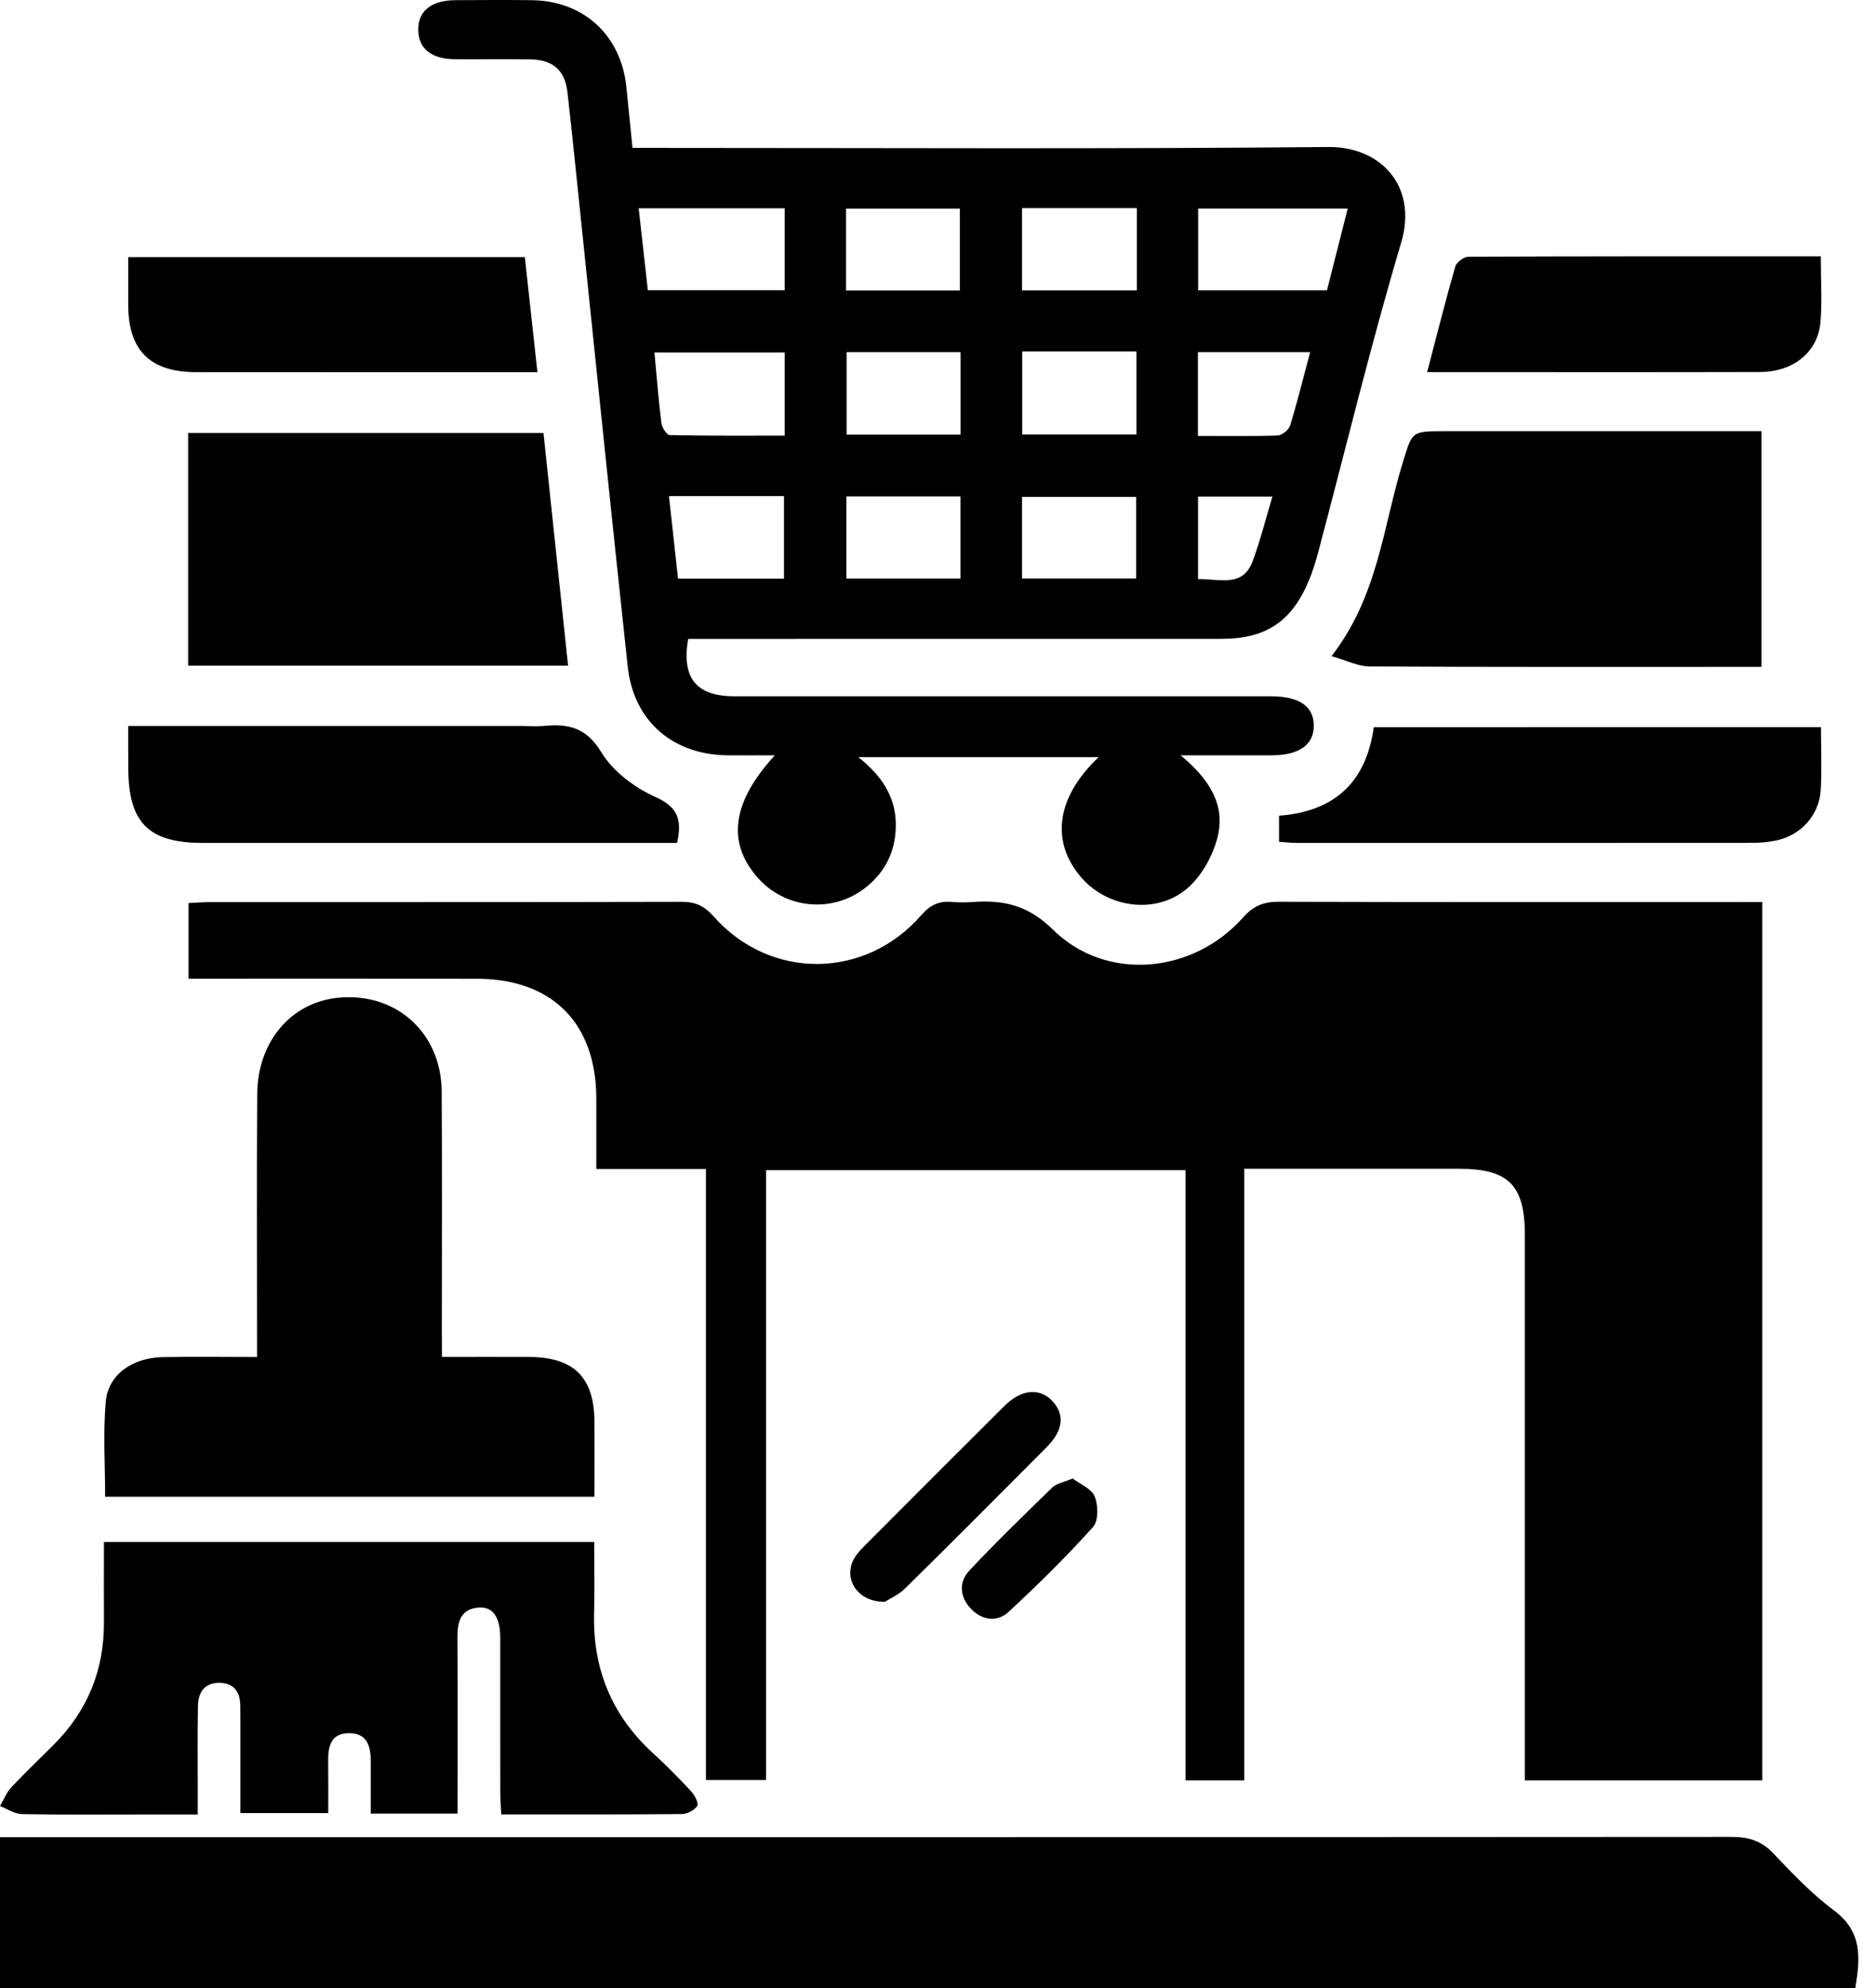 <svg width="67" height="71" viewBox="0 0 67 71" fill="none" xmlns="http://www.w3.org/2000/svg">
<path d="M16.342 64.767C15.28 64.767 14.319 64.767 13.242 64.767C13.242 64.126 13.244 63.513 13.242 62.899C13.24 62.365 13.116 61.891 12.467 61.893C11.808 61.895 11.713 62.375 11.721 62.908C11.728 63.505 11.723 64.102 11.723 64.747C10.668 64.747 9.688 64.747 8.585 64.747C8.585 63.887 8.585 63.02 8.585 62.151C8.585 61.734 8.589 61.317 8.582 60.9C8.574 60.409 8.341 60.096 7.831 60.094C7.316 60.092 7.081 60.429 7.071 60.902C7.051 61.873 7.064 62.846 7.062 63.818C7.062 64.115 7.062 64.411 7.062 64.797C6.451 64.797 5.904 64.797 5.355 64.797C3.83 64.797 2.305 64.812 0.78 64.784C0.519 64.778 0.259 64.597 0 64.495C0.133 64.269 0.232 64.009 0.408 63.822C0.897 63.3 1.419 62.806 1.925 62.299C3.128 61.093 3.721 59.634 3.712 57.927C3.706 56.984 3.712 56.041 3.712 55.065C9.569 55.065 15.358 55.065 21.221 55.065C21.221 55.932 21.24 56.762 21.218 57.588C21.162 59.58 21.84 61.252 23.315 62.601C23.793 63.038 24.249 63.5 24.688 63.974C24.814 64.109 24.961 64.4 24.901 64.491C24.799 64.647 24.544 64.78 24.353 64.782C22.229 64.802 20.106 64.795 17.902 64.795C17.89 64.515 17.869 64.272 17.867 64.03C17.863 62.178 17.867 60.325 17.865 58.474C17.863 57.744 17.597 57.364 17.085 57.409C16.453 57.462 16.337 57.909 16.338 58.452C16.348 60.533 16.342 62.614 16.342 64.767Z" fill="black"/>
<path d="M15.783 48.458C16.872 48.458 17.882 48.455 18.892 48.458C20.501 48.466 21.223 49.183 21.231 50.782C21.235 51.657 21.231 52.529 21.231 53.45C15.375 53.45 9.59 53.45 3.755 53.45C3.755 52.311 3.679 51.177 3.777 50.059C3.862 49.088 4.722 48.484 5.823 48.464C6.905 48.443 7.987 48.46 9.18 48.46C9.18 48.145 9.18 47.878 9.18 47.611C9.18 44.765 9.167 41.917 9.186 39.071C9.199 37.205 10.385 35.807 12.051 35.633C14.121 35.414 15.759 36.864 15.774 38.972C15.794 41.843 15.779 44.713 15.779 47.584C15.783 47.834 15.783 48.088 15.783 48.458Z" fill="black"/>
<path d="M62.939 32.211C62.939 42.72 62.939 53.13 62.939 63.579C60.121 63.579 57.344 63.579 54.458 63.579C54.458 63.282 54.458 62.992 54.458 62.703C54.458 56.499 54.458 50.297 54.458 44.093C54.458 42.324 53.877 41.741 52.12 41.739C49.859 41.739 47.6 41.739 45.339 41.739C45.068 41.739 44.797 41.739 44.439 41.739C44.439 49.051 44.439 56.294 44.439 63.579C43.709 63.579 43.066 63.579 42.339 63.579C42.339 56.324 42.339 49.081 42.339 41.789C37.319 41.789 32.383 41.789 27.358 41.789C27.358 49.025 27.358 56.266 27.358 63.565C26.615 63.565 25.956 63.565 25.212 63.565C25.212 56.304 25.212 49.063 25.212 41.745C23.884 41.745 22.639 41.745 21.297 41.745C21.297 40.853 21.299 40.033 21.297 39.215C21.287 36.532 19.715 34.956 17.034 34.952C13.895 34.948 10.756 34.95 7.617 34.95C7.343 34.95 7.072 34.95 6.734 34.95C6.734 34.038 6.734 33.18 6.734 32.249C7.002 32.237 7.269 32.215 7.536 32.215C13.137 32.213 18.738 32.219 24.338 32.205C24.828 32.203 25.15 32.344 25.487 32.726C27.503 35.009 30.899 34.986 32.901 32.683C33.221 32.316 33.536 32.167 33.995 32.209C34.244 32.233 34.497 32.227 34.748 32.211C35.841 32.135 36.708 32.316 37.604 33.198C39.505 35.071 42.606 34.784 44.399 32.76C44.777 32.334 45.145 32.201 45.683 32.203C51.133 32.219 56.584 32.213 62.032 32.213C62.3 32.211 62.573 32.211 62.939 32.211Z" fill="black"/>
<path d="M22.589 5.282C22.959 5.282 23.256 5.282 23.553 5.282C31.516 5.282 39.481 5.324 47.443 5.25C49.296 5.231 50.647 6.634 50.04 8.672C48.953 12.324 48.058 16.034 47.08 19.716C46.989 20.055 46.885 20.393 46.752 20.716C46.143 22.192 45.214 22.815 43.619 22.815C37.565 22.817 31.51 22.817 25.457 22.817C25.159 22.817 24.86 22.817 24.576 22.817C24.337 24.227 24.872 24.865 26.242 24.865C32.422 24.867 38.602 24.865 44.782 24.865C44.983 24.865 45.184 24.865 45.385 24.865C46.396 24.869 46.911 25.214 46.921 25.9C46.931 26.593 46.404 26.971 45.415 26.973C44.386 26.975 43.357 26.973 42.162 26.973C43.16 27.793 43.779 28.719 43.484 29.895C43.323 30.534 42.952 31.217 42.473 31.662C41.386 32.672 39.597 32.463 38.623 31.342C37.511 30.064 37.718 28.472 39.239 27.037C36.384 27.037 33.592 27.037 30.65 27.037C31.452 27.666 31.968 28.408 31.992 29.374C32.017 30.337 31.645 31.139 30.873 31.728C29.699 32.622 28.039 32.451 27.061 31.344C25.953 30.09 26.136 28.645 27.673 26.973C27.069 26.973 26.526 26.977 25.983 26.973C24.024 26.953 22.627 25.749 22.418 23.799C21.833 18.383 21.282 12.963 20.718 7.547C20.569 6.124 20.426 4.699 20.264 3.278C20.175 2.512 19.745 2.134 18.949 2.12C18.045 2.104 17.14 2.122 16.236 2.114C15.406 2.106 14.95 1.736 14.938 1.081C14.926 0.396 15.392 0.012 16.27 0.006C17.175 9.14523e-05 18.079 -0.004 18.983 0.006C20.83 0.026 22.167 1.242 22.368 3.081C22.44 3.778 22.506 4.476 22.589 5.282ZM28.025 7.438C26.25 7.438 24.554 7.438 22.81 7.438C22.922 8.451 23.031 9.41 23.137 10.364C24.805 10.364 26.397 10.364 28.025 10.364C28.025 9.376 28.025 8.433 28.025 7.438ZM42.791 10.368C44.342 10.368 45.853 10.368 47.391 10.368C47.64 9.384 47.881 8.435 48.133 7.45C46.266 7.45 44.531 7.45 42.791 7.45C42.791 8.449 42.791 9.39 42.791 10.368ZM28.025 12.587C26.431 12.587 24.926 12.587 23.373 12.587C23.457 13.475 23.519 14.297 23.622 15.113C23.642 15.27 23.813 15.535 23.917 15.537C25.278 15.566 26.64 15.557 28.025 15.557C28.025 14.5 28.025 13.56 28.025 12.587ZM40.602 10.372C40.602 9.355 40.602 8.413 40.602 7.432C39.227 7.432 37.889 7.432 36.502 7.432C36.502 8.409 36.502 9.371 36.502 10.372C37.873 10.372 39.209 10.372 40.602 10.372ZM36.508 12.551C36.508 13.582 36.508 14.545 36.508 15.515C37.903 15.515 39.239 15.515 40.588 15.515C40.588 14.5 40.588 13.54 40.588 12.551C39.217 12.551 37.895 12.551 36.508 12.551ZM36.502 20.658C37.889 20.658 39.227 20.658 40.578 20.658C40.578 19.651 40.578 18.695 40.578 17.746C39.183 17.746 37.849 17.746 36.502 17.746C36.502 18.751 36.502 19.692 36.502 20.658ZM34.281 10.376C34.281 9.357 34.281 8.399 34.281 7.452C32.883 7.452 31.544 7.452 30.216 7.452C30.216 8.455 30.216 9.398 30.216 10.376C31.58 10.376 32.901 10.376 34.281 10.376ZM34.304 12.577C32.899 12.577 31.558 12.577 30.238 12.577C30.238 13.598 30.238 14.563 30.238 15.521C31.625 15.521 32.945 15.521 34.304 15.521C34.304 14.528 34.304 13.584 34.304 12.577ZM34.301 17.728C32.925 17.728 31.588 17.728 30.226 17.728C30.226 18.735 30.226 19.694 30.226 20.66C31.614 20.66 32.947 20.66 34.301 20.66C34.301 19.657 34.301 18.717 34.301 17.728ZM23.891 17.716C24.006 18.749 24.108 19.686 24.215 20.662C25.497 20.662 26.735 20.662 27.999 20.662C27.999 19.659 27.999 18.701 27.999 17.716C26.62 17.716 25.304 17.716 23.891 17.716ZM42.783 15.568C43.788 15.568 44.712 15.584 45.635 15.551C45.791 15.545 46.028 15.348 46.077 15.194C46.338 14.338 46.553 13.465 46.79 12.577C45.423 12.577 44.115 12.577 42.783 12.577C42.783 13.574 42.783 14.516 42.783 15.568ZM42.787 20.68C43.568 20.67 44.384 20.986 44.736 20.045C45.011 19.308 45.2 18.538 45.444 17.732C44.493 17.732 43.659 17.732 42.787 17.732C42.787 18.721 42.787 19.659 42.787 20.68Z" fill="black"/>
<path d="M0 71C0 69.198 0 67.447 0 65.609C0.376 65.609 0.699 65.609 1.022 65.609C21.288 65.609 41.551 65.611 61.817 65.598C62.434 65.598 62.894 65.725 63.318 66.171C64.003 66.89 64.695 67.625 65.495 68.219C66.538 68.995 66.43 69.95 66.261 71C44.164 71 22.11 71 0 71Z" fill="black"/>
<path d="M47.555 23.431C49.223 21.277 49.394 18.805 50.097 16.524C50.441 15.411 50.401 15.398 51.566 15.398C55.053 15.398 58.54 15.398 62.027 15.398C62.298 15.398 62.571 15.398 62.911 15.398C62.911 18.212 62.911 20.974 62.911 23.815C62.648 23.815 62.403 23.815 62.159 23.815C57.744 23.815 53.331 23.825 48.915 23.799C48.495 23.797 48.077 23.58 47.555 23.431Z" fill="black"/>
<path d="M19.41 15.461C19.7 18.198 19.991 20.958 20.288 23.769C15.745 23.769 11.261 23.769 6.719 23.769C6.719 21.018 6.719 18.271 6.719 15.461C10.913 15.461 15.115 15.461 19.41 15.461Z" fill="black"/>
<path d="M4.578 25.926C9.341 25.926 13.98 25.926 18.618 25.926C18.893 25.926 19.173 25.948 19.446 25.922C20.308 25.841 20.945 25.986 21.474 26.862C21.886 27.544 22.658 28.124 23.401 28.458C24.187 28.81 24.374 29.24 24.181 30.102C23.95 30.102 23.687 30.102 23.425 30.102C18.033 30.102 12.641 30.104 7.249 30.102C5.298 30.102 4.584 29.378 4.582 27.419C4.578 26.949 4.578 26.478 4.578 25.926Z" fill="black"/>
<path d="M65.035 25.967C65.035 26.749 65.068 27.476 65.027 28.198C64.975 29.12 64.308 29.844 63.402 30.022C63.132 30.075 62.853 30.099 62.58 30.099C57.153 30.103 51.727 30.103 46.303 30.101C46.106 30.101 45.911 30.075 45.68 30.061C45.68 29.735 45.68 29.446 45.68 29.13C47.651 28.981 48.789 27.948 49.064 25.969C54.364 25.967 59.651 25.967 65.035 25.967Z" fill="black"/>
<path d="M4.579 9.182C9.336 9.182 13.993 9.182 18.744 9.182C18.89 10.52 19.037 11.855 19.194 13.292C18.91 13.292 18.667 13.292 18.424 13.292C14.614 13.292 10.803 13.294 6.993 13.29C5.367 13.287 4.589 12.516 4.579 10.91C4.577 10.363 4.579 9.815 4.579 9.182Z" fill="black"/>
<path d="M65.029 9.153C65.029 10.009 65.079 10.761 65.017 11.504C64.926 12.571 64.048 13.281 62.864 13.285C59.249 13.295 55.633 13.289 52.018 13.289C51.694 13.289 51.373 13.289 50.969 13.289C51.314 11.972 51.624 10.738 51.976 9.514C52.02 9.362 52.283 9.169 52.444 9.167C56.61 9.149 60.774 9.153 65.029 9.153Z" fill="black"/>
<path d="M31.606 57.2C30.623 57.219 30.109 56.38 30.497 55.671C30.591 55.498 30.732 55.347 30.873 55.207C32.537 53.537 34.203 51.869 35.873 50.207C36.474 49.61 37.125 49.549 37.579 50.028C38.035 50.508 37.979 51.077 37.384 51.676C35.704 53.366 34.022 55.052 32.326 56.724C32.091 56.957 31.763 57.098 31.606 57.2Z" fill="black"/>
<path d="M38.309 52.799C38.572 53 38.982 53.159 39.096 53.44C39.225 53.755 39.233 54.314 39.036 54.533C38.083 55.59 37.066 56.595 36.021 57.562C35.609 57.942 35.067 57.865 34.671 57.445C34.275 57.027 34.235 56.495 34.621 56.085C35.579 55.064 36.586 54.087 37.591 53.112C37.736 52.974 37.985 52.935 38.309 52.799Z" fill="black"/>
</svg>
